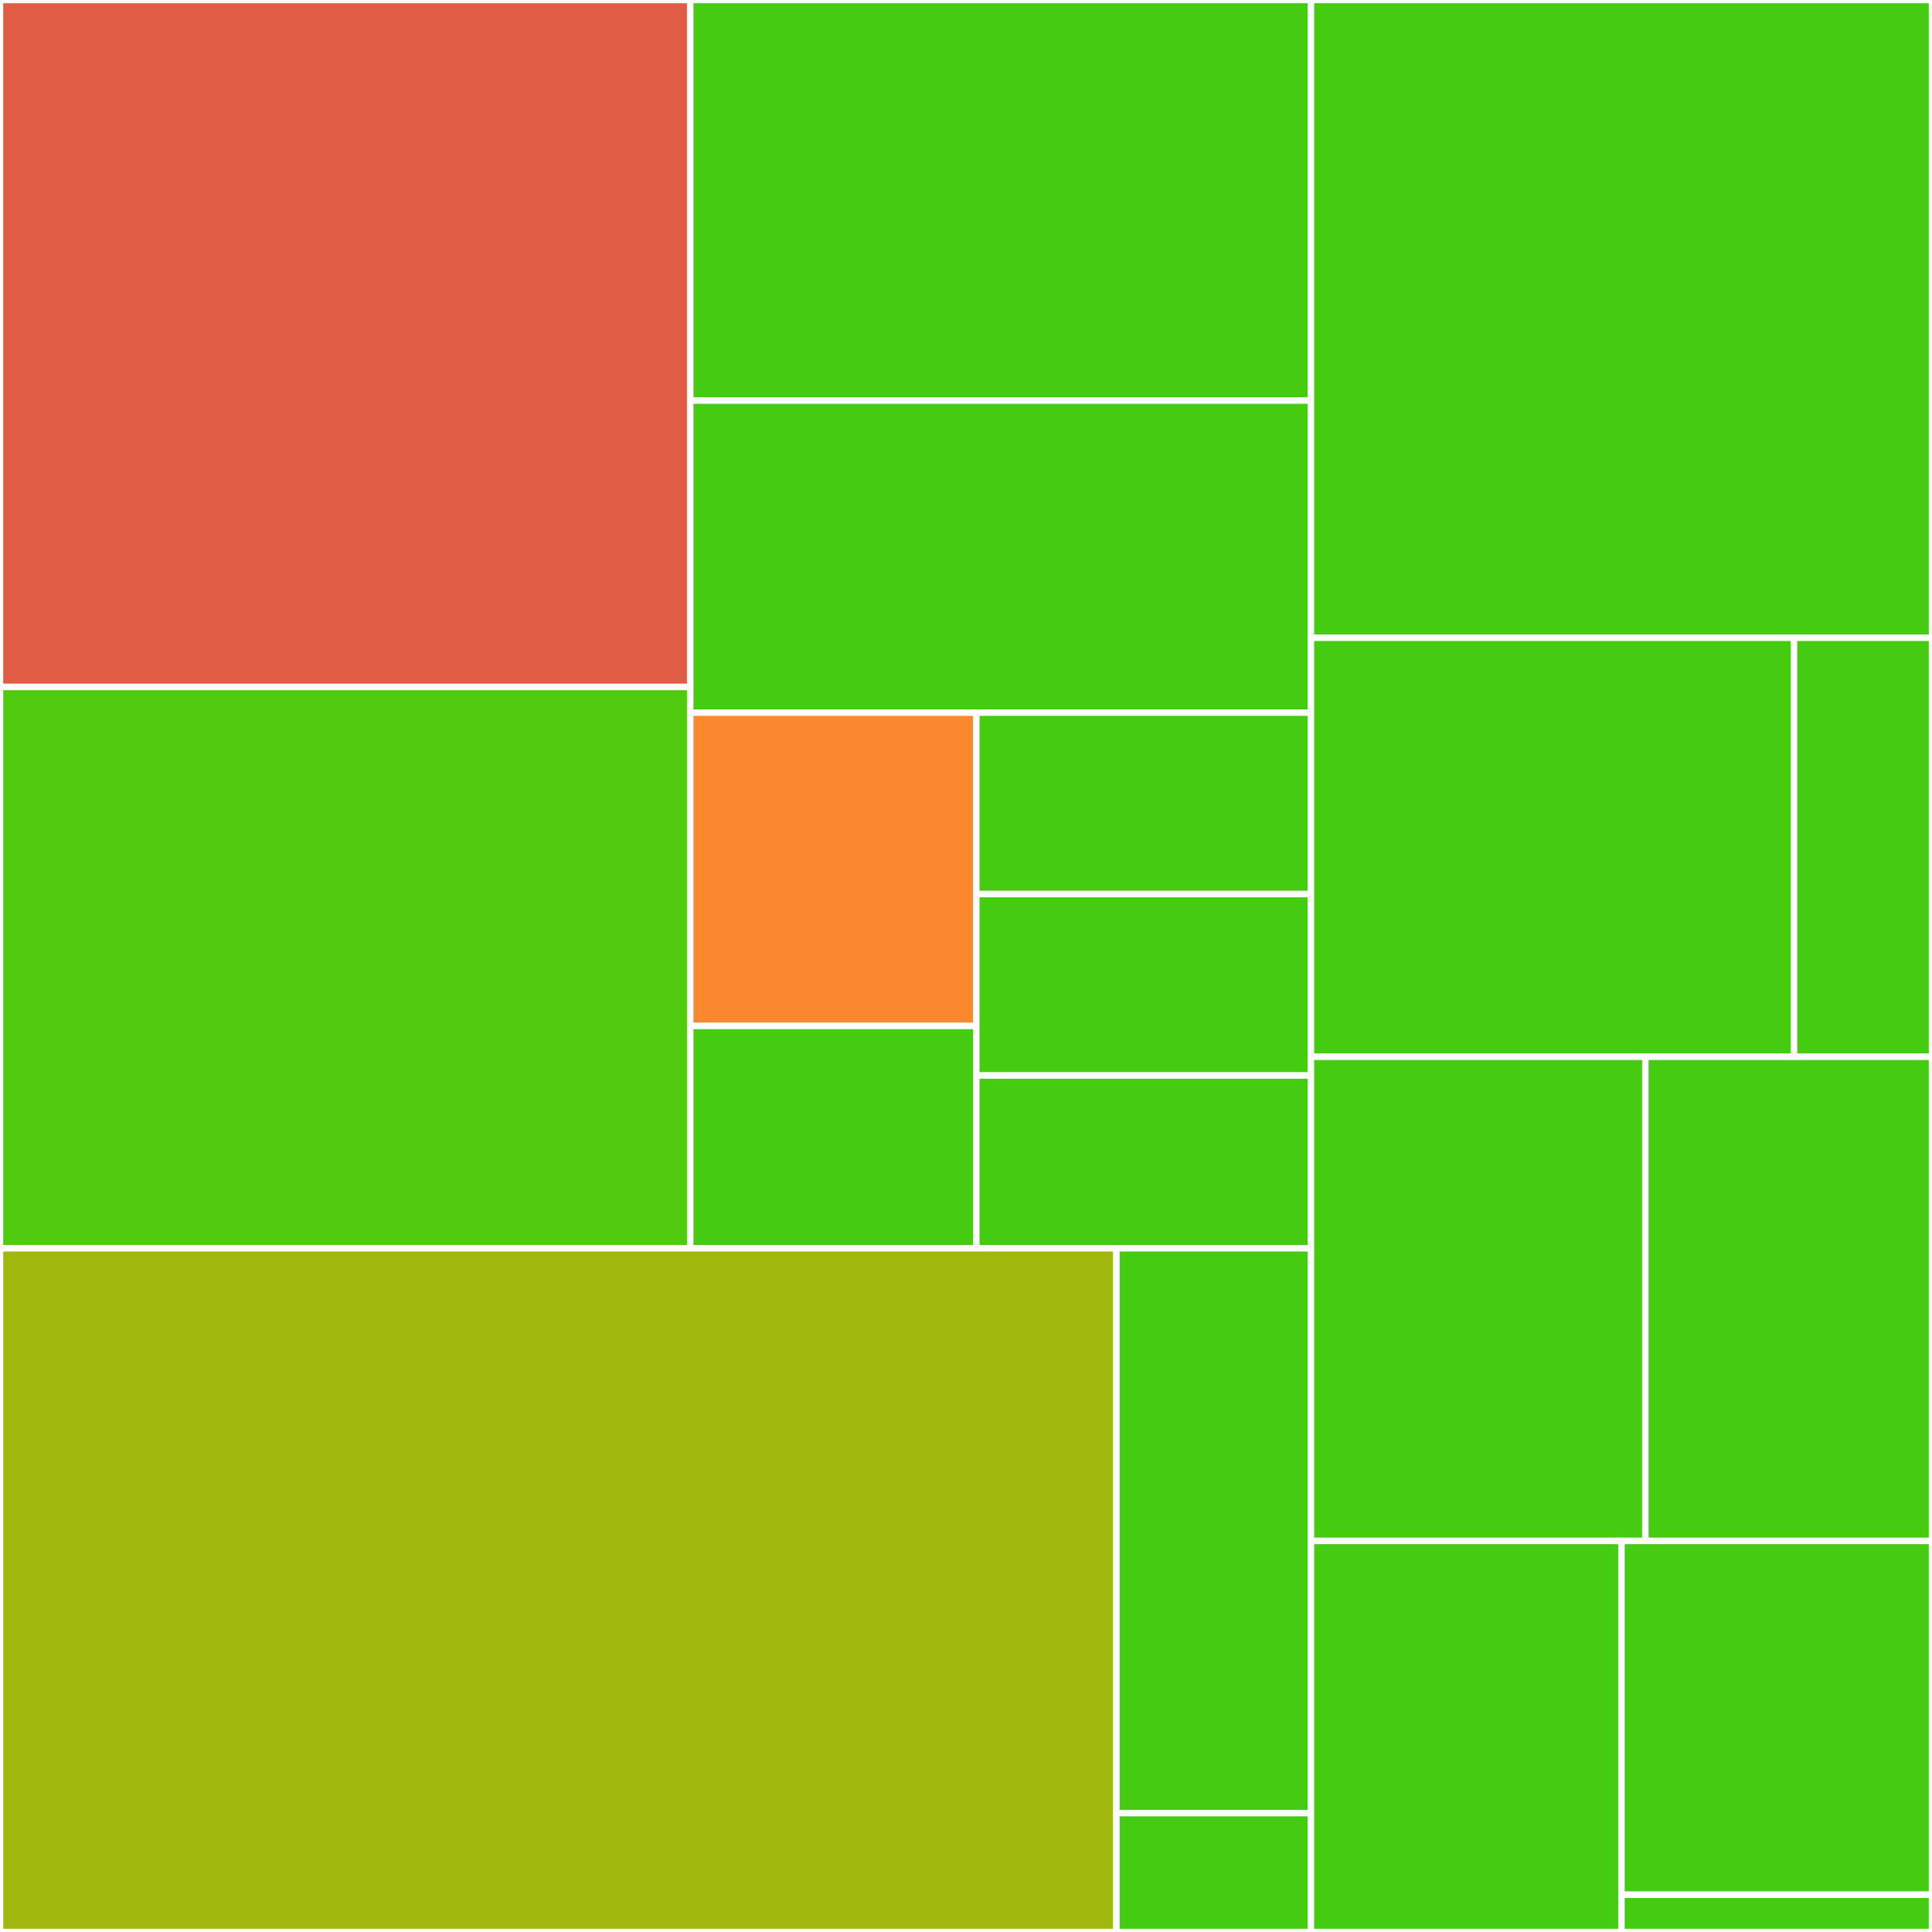 <svg baseProfile="full" width="300" height="300" viewBox="0 0 300 300" version="1.1"
xmlns="http://www.w3.org/2000/svg" xmlns:ev="http://www.w3.org/2001/xml-events"
xmlns:xlink="http://www.w3.org/1999/xlink">

<rect x="0" y="0" width="300" height="300" fill="#333333" stroke="none"/>

<style>rect.s{mask:url(#mask);}</style>
<defs>
  <pattern id="white" width="4" height="4" patternUnits="userSpaceOnUse" patternTransform="rotate(45)">
    <rect width="2" height="2" transform="translate(0,0)" fill="white"></rect>
  </pattern>
  <mask id="mask">
    <rect x="0" y="0" width="100%" height="100%" fill="url(#white)"></rect>
  </mask>
</defs>

<rect x="0" y="0" width="107.176" height="106.675" fill="#e05d44" stroke="white" stroke-width="1" class=" tooltipped" data-content="common/test.ts"><title>common/test.ts</title></rect>
<rect x="0" y="106.675" width="107.176" height="87.161" fill="#4fcc0e" stroke="white" stroke-width="1" class=" tooltipped" data-content="common/console.ts"><title>common/console.ts</title></rect>
<rect x="107.176" y="0" width="96.387" height="62.201" fill="#4c1" stroke="white" stroke-width="1" class=" tooltipped" data-content="common/file.ts"><title>common/file.ts</title></rect>
<rect x="107.176" y="62.201" width="96.387" height="48.459" fill="#4c1" stroke="white" stroke-width="1" class=" tooltipped" data-content="common/enum.ts"><title>common/enum.ts</title></rect>
<rect x="107.176" y="110.66" width="44.422" height="48.65" fill="#fa882e" stroke="white" stroke-width="1" class=" tooltipped" data-content="common/table.ts"><title>common/table.ts</title></rect>
<rect x="107.176" y="159.31" width="44.422" height="34.526" fill="#4c1" stroke="white" stroke-width="1" class=" tooltipped" data-content="common/object.ts"><title>common/object.ts</title></rect>
<rect x="151.598" y="110.66" width="51.965" height="28.172" fill="#4c1" stroke="white" stroke-width="1" class=" tooltipped" data-content="common/array.ts"><title>common/array.ts</title></rect>
<rect x="151.598" y="138.832" width="51.965" height="28.172" fill="#4c1" stroke="white" stroke-width="1" class=" tooltipped" data-content="common/string.ts"><title>common/string.ts</title></rect>
<rect x="151.598" y="167.005" width="51.965" height="26.831" fill="#4c1" stroke="white" stroke-width="1" class=" tooltipped" data-content="common/mod.ts"><title>common/mod.ts</title></rect>
<rect x="0" y="193.836" width="173.357" height="106.164" fill="#a1b90e" stroke="white" stroke-width="1" class=" tooltipped" data-content="log/Log.ts"><title>log/Log.ts</title></rect>
<rect x="173.357" y="193.836" width="30.206" height="87.701" fill="#4c1" stroke="white" stroke-width="1" class=" tooltipped" data-content="log/enum.ts"><title>log/enum.ts</title></rect>
<rect x="173.357" y="281.537" width="30.206" height="18.463" fill="#4c1" stroke="white" stroke-width="1" class=" tooltipped" data-content="log/mod.ts"><title>log/mod.ts</title></rect>
<rect x="203.563" y="0" width="96.437" height="99.036" fill="#4c1" stroke="white" stroke-width="1" class=" tooltipped" data-content="color/Color.ts"><title>color/Color.ts</title></rect>
<rect x="203.563" y="99.036" width="75.006" height="65.06" fill="#4c1" stroke="white" stroke-width="1" class=" tooltipped" data-content="color/enum.ts"><title>color/enum.ts</title></rect>
<rect x="278.57" y="99.036" width="21.43" height="65.06" fill="#4c1" stroke="white" stroke-width="1" class=" tooltipped" data-content="color/mod.ts"><title>color/mod.ts</title></rect>
<rect x="203.563" y="164.096" width="51.928" height="75.181" fill="#4c1" stroke="white" stroke-width="1" class=" tooltipped" data-content="config/EnvConfig.ts"><title>config/EnvConfig.ts</title></rect>
<rect x="255.491" y="164.096" width="44.509" height="75.181" fill="#4c1" stroke="white" stroke-width="1" class=" tooltipped" data-content="config/FileConfig.ts"><title>config/FileConfig.ts</title></rect>
<rect x="203.563" y="239.277" width="48.218" height="60.723" fill="#4c1" stroke="white" stroke-width="1" class=" tooltipped" data-content="config/FlagConfig.ts"><title>config/FlagConfig.ts</title></rect>
<rect x="251.782" y="239.277" width="48.218" height="54.94" fill="#4c1" stroke="white" stroke-width="1" class=" tooltipped" data-content="config/Config.ts"><title>config/Config.ts</title></rect>
<rect x="251.782" y="294.217" width="48.218" height="5.783" fill="#4c1" stroke="white" stroke-width="1" class=" tooltipped" data-content="config/mod.ts"><title>config/mod.ts</title></rect>
</svg>